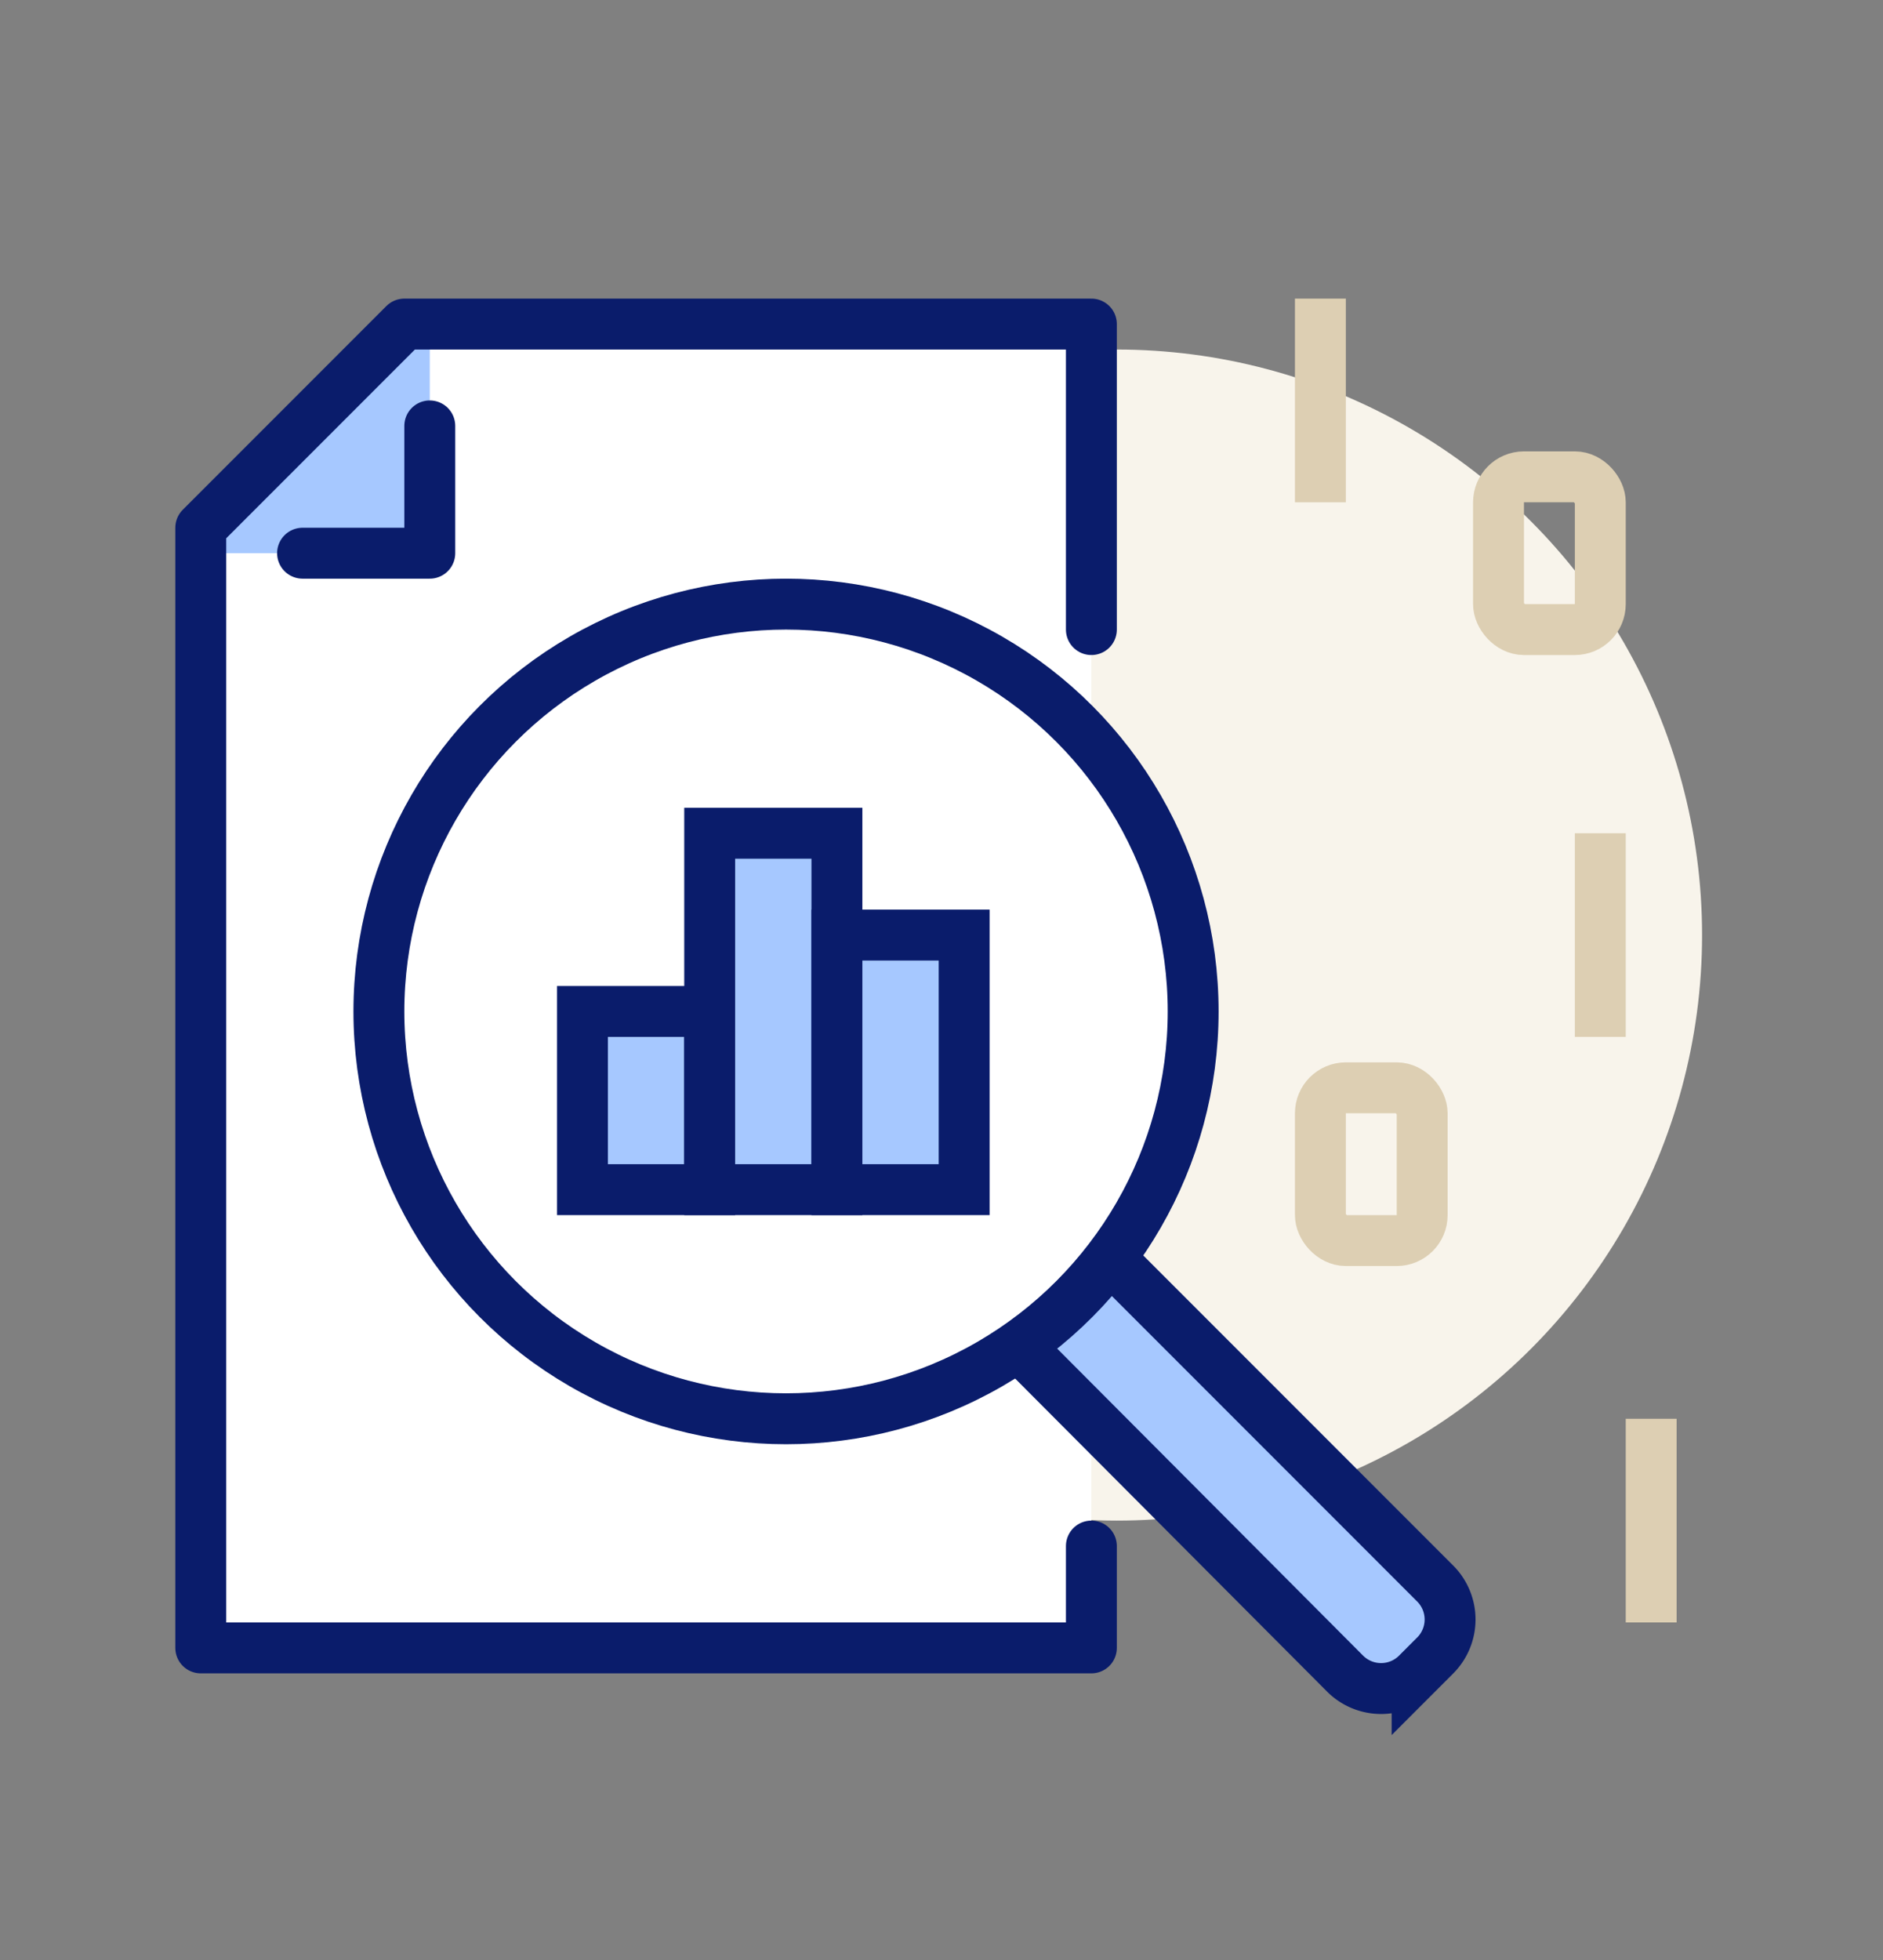<svg id="bcf0bf0c-682f-499e-b76d-a1a450b98ac8" data-name="Calque 8" xmlns="http://www.w3.org/2000/svg" width="74" height="77" viewBox="0 0 74 77">
  <rect x="0" y="0" width="74" height="77" fill="#808080" stroke="none"/>
  <defs>
    <style>
      .e65fedd7-3beb-493b-94bd-5aefbba07b37 {
        fill: #F8F4EB;
      }

      .e66a4cb2-1730-427e-8e36-1526b35e9c5e, .ea59689a-3ca3-45b9-888d-313b046fa796 {
        fill: #fff;
      }

      .b8001c9a-c9fa-4074-b18e-8bab7e1df91e, .feaa3238-b295-4d9f-8442-49453aaad78f {
        fill: #A6C8FF;
      }

      .af3f60b0-5a43-4ffd-b2a3-367319633024, .e4d10f47-d416-4408-bd81-5f600176481f, .f6c6754a-03db-49fc-ac77-2a032cfb93aa {
        fill: none;
      }

      .e4d10f47-d416-4408-bd81-5f600176481f, .e66a4cb2-1730-427e-8e36-1526b35e9c5e, .f6c6754a-03db-49fc-ac77-2a032cfb93aa, .feaa3238-b295-4d9f-8442-49453aaad78f {
        stroke: #0A1C6B;
      }

      .f6c6754a-03db-49fc-ac77-2a032cfb93aa {
        stroke-linecap: round;
        stroke-linejoin: round;
      }

      .af3f60b0-5a43-4ffd-b2a3-367319633024, .e4d10f47-d416-4408-bd81-5f600176481f, .e66a4cb2-1730-427e-8e36-1526b35e9c5e, .f6c6754a-03db-49fc-ac77-2a032cfb93aa, .feaa3238-b295-4d9f-8442-49453aaad78f {
        stroke-width: 2px;
      }

      .af3f60b0-5a43-4ffd-b2a3-367319633024, .e4d10f47-d416-4408-bd81-5f600176481f, .e66a4cb2-1730-427e-8e36-1526b35e9c5e, .feaa3238-b295-4d9f-8442-49453aaad78f {
        stroke-miterlimit: 10;
      }

      .af3f60b0-5a43-4ffd-b2a3-367319633024 {
        stroke: #DDCFB3;
      }
    </style>
  </defs>
  <g>
    <circle class="e65fedd7-3beb-493b-94bd-5aefbba07b37" cx="43.89" cy="36.73" r="23"/>
    <polygon class="ea59689a-3ca3-45b9-888d-313b046fa796" points="15.89 12.73 7.89 20.73 7.89 64.73 42.89 64.73 42.89 12.73 15.89 12.73"/>
    <path class="b8001c9a-c9fa-4074-b18e-8bab7e1df91e" d="M56.4,62.2,43.5,49.3,40,52.84l12.89,12.9a2,2,0,0,0,2.83,0L56.4,65A2,2,0,0,0,56.4,62.2Z"/>
    <polygon class="b8001c9a-c9fa-4074-b18e-8bab7e1df91e" points="7.89 21.73 16.89 21.73 16.89 12.73 15.89 12.73 7.89 20.73 7.89 21.73"/>
    <polyline class="f6c6754a-03db-49fc-ac77-2a032cfb93aa" points="42.89 24.73 42.89 12.73 15.89 12.73 7.89 20.73 7.89 64.73 42.89 64.73 42.89 60.73"/>
    <path class="e4d10f47-d416-4408-bd81-5f600176481f" d="M43.5,49.3,56.4,62.2a2,2,0,0,1,0,2.83l-.71.71a2,2,0,0,1-2.83,0L40,52.84"/>
    <rect class="af3f60b0-5a43-4ffd-b2a3-367319633024" x="58.89" y="18.73" width="4" height="6" rx="1"/>
    <line class="af3f60b0-5a43-4ffd-b2a3-367319633024" x1="51.89" y1="11.73" x2="51.89" y2="19.73"/>
    <rect class="af3f60b0-5a43-4ffd-b2a3-367319633024" x="51.89" y="42.73" width="4" height="6" rx="1" transform="translate(107.78 91.46) rotate(180)"/>
    <line class="af3f60b0-5a43-4ffd-b2a3-367319633024" x1="62.89" y1="32.73" x2="62.89" y2="40.73"/>
    <line class="af3f60b0-5a43-4ffd-b2a3-367319633024" x1="64.89" y1="55.73" x2="64.89" y2="63.73"/>
    <circle class="e66a4cb2-1730-427e-8e36-1526b35e9c5e" cx="30.89" cy="39.73" r="16"/>
    <rect class="feaa3238-b295-4d9f-8442-49453aaad78f" x="22.89" y="39.73" width="5" height="7"/>
    <rect class="feaa3238-b295-4d9f-8442-49453aaad78f" x="27.89" y="32.73" width="5" height="14"/>
    <rect class="feaa3238-b295-4d9f-8442-49453aaad78f" x="32.89" y="36.73" width="5" height="10"/>
    <polyline class="f6c6754a-03db-49fc-ac77-2a032cfb93aa" points="11.89 21.73 16.89 21.73 16.89 16.73"/>
  </g>
</svg>

